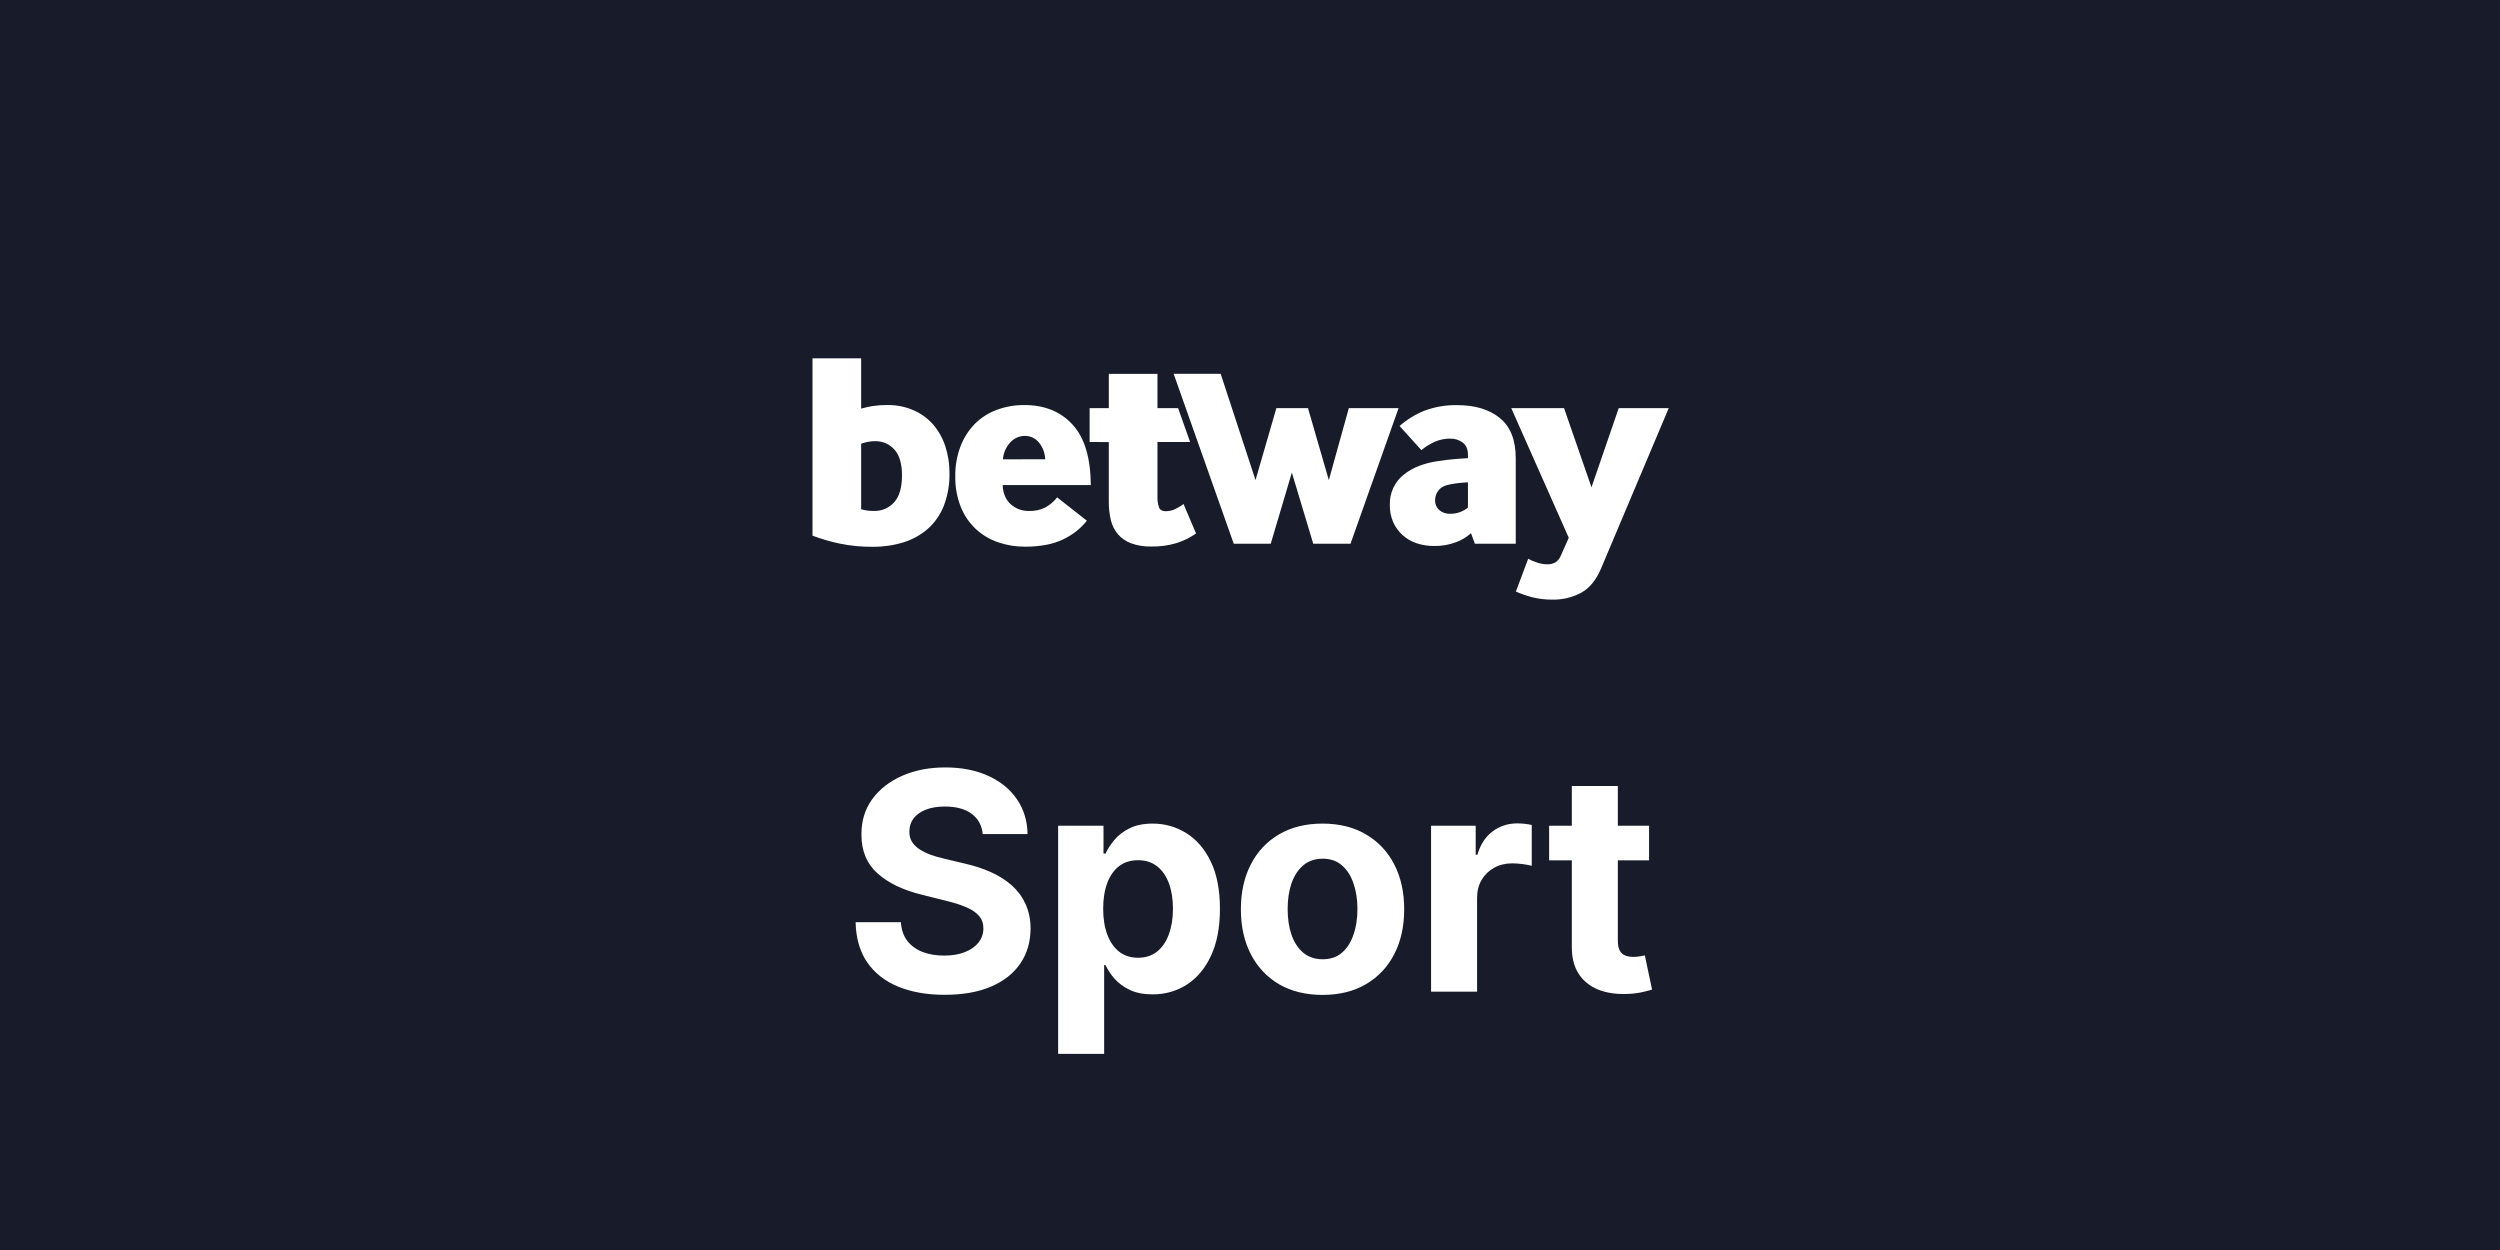 <svg width="600" height="300" viewBox="0 0 600 300" fill="none" xmlns="http://www.w3.org/2000/svg">
<rect width="600" height="300" fill="#181B2A"/>
<path d="M235.856 200.178C235.648 198.087 234.758 196.462 233.185 195.304C231.613 194.146 229.478 193.567 226.782 193.567C224.951 193.567 223.404 193.827 222.142 194.345C220.881 194.846 219.913 195.546 219.239 196.445C218.582 197.344 218.254 198.363 218.254 199.504C218.219 200.454 218.418 201.284 218.85 201.993C219.299 202.701 219.913 203.315 220.69 203.833C221.468 204.334 222.367 204.775 223.386 205.155C224.406 205.518 225.495 205.829 226.653 206.088L231.423 207.229C233.739 207.748 235.864 208.439 237.8 209.303C239.735 210.167 241.412 211.23 242.829 212.491C244.246 213.753 245.344 215.239 246.121 216.95C246.916 218.661 247.322 220.623 247.34 222.835C247.322 226.084 246.493 228.901 244.851 231.286C243.226 233.654 240.876 235.494 237.8 236.808C234.741 238.104 231.051 238.752 226.731 238.752C222.445 238.752 218.712 238.095 215.532 236.782C212.369 235.468 209.898 233.524 208.118 230.949C206.355 228.357 205.43 225.151 205.344 221.331H216.206C216.327 223.111 216.837 224.598 217.735 225.79C218.651 226.965 219.87 227.855 221.39 228.46C222.929 229.048 224.665 229.342 226.601 229.342C228.502 229.342 230.152 229.065 231.552 228.512C232.969 227.959 234.067 227.19 234.845 226.205C235.622 225.22 236.011 224.088 236.011 222.809C236.011 221.616 235.657 220.614 234.948 219.802C234.257 218.99 233.237 218.298 231.889 217.728C230.559 217.158 228.925 216.639 226.99 216.173L221.209 214.721C216.733 213.632 213.199 211.93 210.606 209.614C208.014 207.298 206.726 204.179 206.744 200.256C206.726 197.041 207.582 194.233 209.31 191.831C211.056 189.428 213.449 187.553 216.491 186.205C219.533 184.857 222.989 184.183 226.86 184.183C230.801 184.183 234.24 184.857 237.178 186.205C240.133 187.553 242.431 189.428 244.073 191.831C245.715 194.233 246.562 197.015 246.614 200.178H235.856ZM253.952 252.932V198.182H264.84V204.87H265.333C265.817 203.799 266.517 202.71 267.433 201.604C268.366 200.48 269.575 199.547 271.062 198.804C272.565 198.044 274.432 197.663 276.661 197.663C279.565 197.663 282.243 198.424 284.697 199.945C287.151 201.448 289.113 203.721 290.582 206.762C292.051 209.787 292.785 213.58 292.785 218.143C292.785 222.584 292.068 226.335 290.634 229.393C289.217 232.435 287.281 234.742 284.827 236.315C282.39 237.87 279.66 238.648 276.635 238.648C274.492 238.648 272.669 238.294 271.165 237.585C269.679 236.877 268.461 235.987 267.51 234.915C266.56 233.826 265.834 232.729 265.333 231.623H264.996V252.932H253.952ZM264.762 218.091C264.762 220.459 265.091 222.524 265.747 224.287C266.404 226.049 267.355 227.423 268.599 228.408C269.843 229.376 271.356 229.86 273.136 229.86C274.933 229.86 276.454 229.368 277.698 228.382C278.942 227.38 279.884 225.998 280.524 224.235C281.18 222.455 281.509 220.407 281.509 218.091C281.509 215.792 281.189 213.77 280.55 212.025C279.91 210.279 278.968 208.914 277.724 207.929C276.48 206.944 274.95 206.451 273.136 206.451C271.338 206.451 269.817 206.927 268.573 207.877C267.346 208.828 266.404 210.176 265.747 211.921C265.091 213.667 264.762 215.723 264.762 218.091ZM317.408 238.778C313.382 238.778 309.899 237.922 306.961 236.211C304.041 234.483 301.785 232.081 300.195 229.005C298.605 225.911 297.81 222.325 297.81 218.246C297.81 214.133 298.605 210.539 300.195 207.462C301.785 204.369 304.041 201.967 306.961 200.256C309.899 198.527 313.382 197.663 317.408 197.663C321.435 197.663 324.909 198.527 327.83 200.256C330.768 201.967 333.032 204.369 334.622 207.462C336.212 210.539 337.006 214.133 337.006 218.246C337.006 222.325 336.212 225.911 334.622 229.005C333.032 232.081 330.768 234.483 327.83 236.211C324.909 237.922 321.435 238.778 317.408 238.778ZM317.46 230.223C319.292 230.223 320.822 229.705 322.049 228.668C323.276 227.613 324.2 226.179 324.823 224.364C325.462 222.55 325.782 220.484 325.782 218.169C325.782 215.853 325.462 213.788 324.823 211.973C324.2 210.158 323.276 208.724 322.049 207.67C320.822 206.616 319.292 206.088 317.46 206.088C315.611 206.088 314.056 206.616 312.794 207.67C311.55 208.724 310.608 210.158 309.968 211.973C309.346 213.788 309.035 215.853 309.035 218.169C309.035 220.484 309.346 222.55 309.968 224.364C310.608 226.179 311.55 227.613 312.794 228.668C314.056 229.705 315.611 230.223 317.46 230.223ZM343.457 238V198.182H354.164V205.129H354.578C355.304 202.658 356.523 200.791 358.234 199.53C359.944 198.251 361.915 197.612 364.144 197.612C364.697 197.612 365.293 197.646 365.933 197.715C366.572 197.784 367.134 197.879 367.618 198V207.799C367.099 207.644 366.382 207.506 365.466 207.385C364.55 207.264 363.712 207.203 362.952 207.203C361.327 207.203 359.875 207.557 358.596 208.266C357.335 208.957 356.332 209.925 355.589 211.169C354.863 212.414 354.501 213.848 354.501 215.473V238H343.457ZM395.773 198.182V206.477H371.794V198.182H395.773ZM377.238 188.642H388.281V225.764C388.281 226.784 388.436 227.579 388.748 228.149C389.059 228.702 389.491 229.091 390.044 229.316C390.614 229.54 391.271 229.653 392.014 229.653C392.532 229.653 393.051 229.609 393.569 229.523C394.088 229.419 394.485 229.342 394.762 229.29L396.499 237.507C395.946 237.68 395.168 237.879 394.166 238.104C393.163 238.346 391.945 238.493 390.51 238.544C387.849 238.648 385.516 238.294 383.511 237.482C381.524 236.669 379.977 235.408 378.871 233.697C377.765 231.986 377.22 229.826 377.238 227.216V188.642Z" fill="white"/>
<path d="M206.675 98.073C207.604 97.798 208.551 97.588 209.509 97.444C210.649 97.276 211.8 97.197 212.953 97.207C215.132 97.171 217.293 97.604 219.289 98.477C221.089 99.269 222.694 100.444 223.993 101.921C225.294 103.458 226.279 105.237 226.891 107.156C227.561 109.221 227.893 111.38 227.875 113.551C227.933 116.239 227.469 118.913 226.507 121.423C225.678 123.533 224.363 125.417 222.669 126.924C220.972 128.399 218.984 129.501 216.834 130.161C214.444 130.893 211.955 131.253 209.455 131.229C206.788 131.255 204.126 130.998 201.514 130.461C199.299 129.989 197.122 129.354 195 128.562V86H206.675V98.073ZM206.675 122.225C207.674 122.506 208.708 122.642 209.745 122.629C211.6 122.689 213.386 121.919 214.616 120.528C215.862 119.124 216.484 116.977 216.48 114.088C216.48 111.283 215.869 109.215 214.645 107.884C213.469 106.568 211.774 105.836 210.011 105.881C209.427 105.877 208.845 105.933 208.274 106.049C207.733 106.161 207.199 106.305 206.675 106.481V122.225Z" fill="white"/>
<path d="M240.635 116.422C240.723 118.39 241.358 119.913 242.539 120.992C243.768 122.105 245.384 122.693 247.041 122.631C248.343 122.665 249.634 122.39 250.809 121.829C251.939 121.223 252.929 120.384 253.712 119.369L260.851 124.973C260.124 125.881 259.299 126.706 258.391 127.433C256.294 129.106 253.819 130.241 251.183 130.739C249.479 131.061 247.747 131.216 246.012 131.201C243.799 131.219 241.6 130.858 239.508 130.134C235.447 128.762 232.192 125.678 230.603 121.696C229.669 119.35 229.216 116.841 229.27 114.316C229.226 111.845 229.657 109.388 230.539 107.079C231.305 105.07 232.478 103.241 233.983 101.707C235.48 100.21 237.29 99.062 239.282 98.346C241.387 97.574 243.613 97.189 245.855 97.21C250.703 97.21 254.56 98.778 257.426 101.913C260.293 105.049 261.749 109.885 261.795 116.422H240.635ZM250.844 110.218C250.799 108.714 250.246 107.269 249.274 106.12C248.45 105.155 247.242 104.604 245.973 104.614C244.638 104.618 243.366 105.185 242.47 106.174C241.431 107.287 240.806 108.724 240.699 110.243L250.844 110.218Z" fill="white"/>
<path d="M261.512 106.083V97.946H266.117V89.734H277.792V97.946H282.741L285.624 106.083H277.792V119.155C277.757 120.038 277.88 120.919 278.156 121.758C278.402 122.383 278.948 122.693 279.794 122.693C280.587 122.692 281.369 122.51 282.082 122.161C282.777 121.829 283.436 121.427 284.05 120.961L287.051 128.031C285.591 129.05 283.983 129.838 282.283 130.368C280.344 130.931 278.33 131.2 276.311 131.165C274.665 131.209 273.026 130.948 271.474 130.397C270.256 129.948 269.167 129.204 268.306 128.233C267.48 127.247 266.897 126.081 266.604 124.828C266.26 123.364 266.095 121.864 266.112 120.361V106.093L261.512 106.083Z" fill="white"/>
<path d="M296.101 130.5L281.676 89.719H292.962L301.326 115.223L306.329 97.945H313.916L318.919 115.223L323.721 97.945H335.662L324.12 130.5H315.18L310.044 113.418L304.976 130.5H296.101Z" fill="white"/>
<path d="M353.972 130.503L353.038 127.964C351.986 128.909 350.764 129.645 349.436 130.134C347.753 130.764 345.965 131.07 344.167 131.034C342.738 131.047 341.316 130.823 339.961 130.37C338.716 129.951 337.571 129.281 336.595 128.402C335.639 127.538 334.876 126.482 334.357 125.302C333.804 123.994 333.532 122.585 333.56 121.165C333.464 118.344 334.713 115.646 336.925 113.893C338.024 113.019 339.252 112.322 340.566 111.827C341.983 111.28 343.459 110.899 344.964 110.69C346.391 110.469 347.709 110.302 348.935 110.198C350.16 110.095 351.281 110.006 352.305 109.962V109.155C352.305 107.817 351.882 106.843 351.035 106.203C350.164 105.572 349.11 105.244 348.034 105.269C346.785 105.261 345.547 105.511 344.398 106.002C343.223 106.529 342.122 107.207 341.122 108.019L335.892 102.238C337.663 100.688 339.682 99.447 341.865 98.568C344.391 97.623 347.075 97.171 349.771 97.234C354.035 97.234 357.436 98.269 359.975 100.339C362.513 102.408 363.781 105.621 363.778 109.977V130.503H353.972ZM352.305 115.743C351.636 115.787 350.971 115.841 350.302 115.91C349.633 115.979 348.944 116.078 348.236 116.21C346.858 116.432 345.874 116.909 345.284 117.642C344.717 118.336 344.41 119.206 344.418 120.102C344.394 120.976 344.753 121.818 345.402 122.405C346.152 123.043 347.12 123.366 348.103 123.305C348.887 123.315 349.666 123.18 350.401 122.906C351.083 122.643 351.724 122.283 352.305 121.839V115.743Z" fill="white"/>
<path d="M366.764 134.102C367.465 134.488 368.203 134.801 368.968 135.036C369.721 135.287 370.507 135.421 371.3 135.435C372.011 135.46 372.716 135.29 373.337 134.943C373.93 134.532 374.383 133.95 374.636 133.275L376.505 129.073L362.695 97.945H375.369L381.957 116.956L388.495 97.945H400.5L384.225 136.502C383.07 139.212 381.502 141.124 379.521 142.239C377.381 143.39 374.979 143.965 372.55 143.907C370.978 143.921 369.41 143.742 367.881 143.376C366.487 143.027 365.125 142.558 363.812 141.973L366.764 134.102Z" fill="white"/>
</svg>
